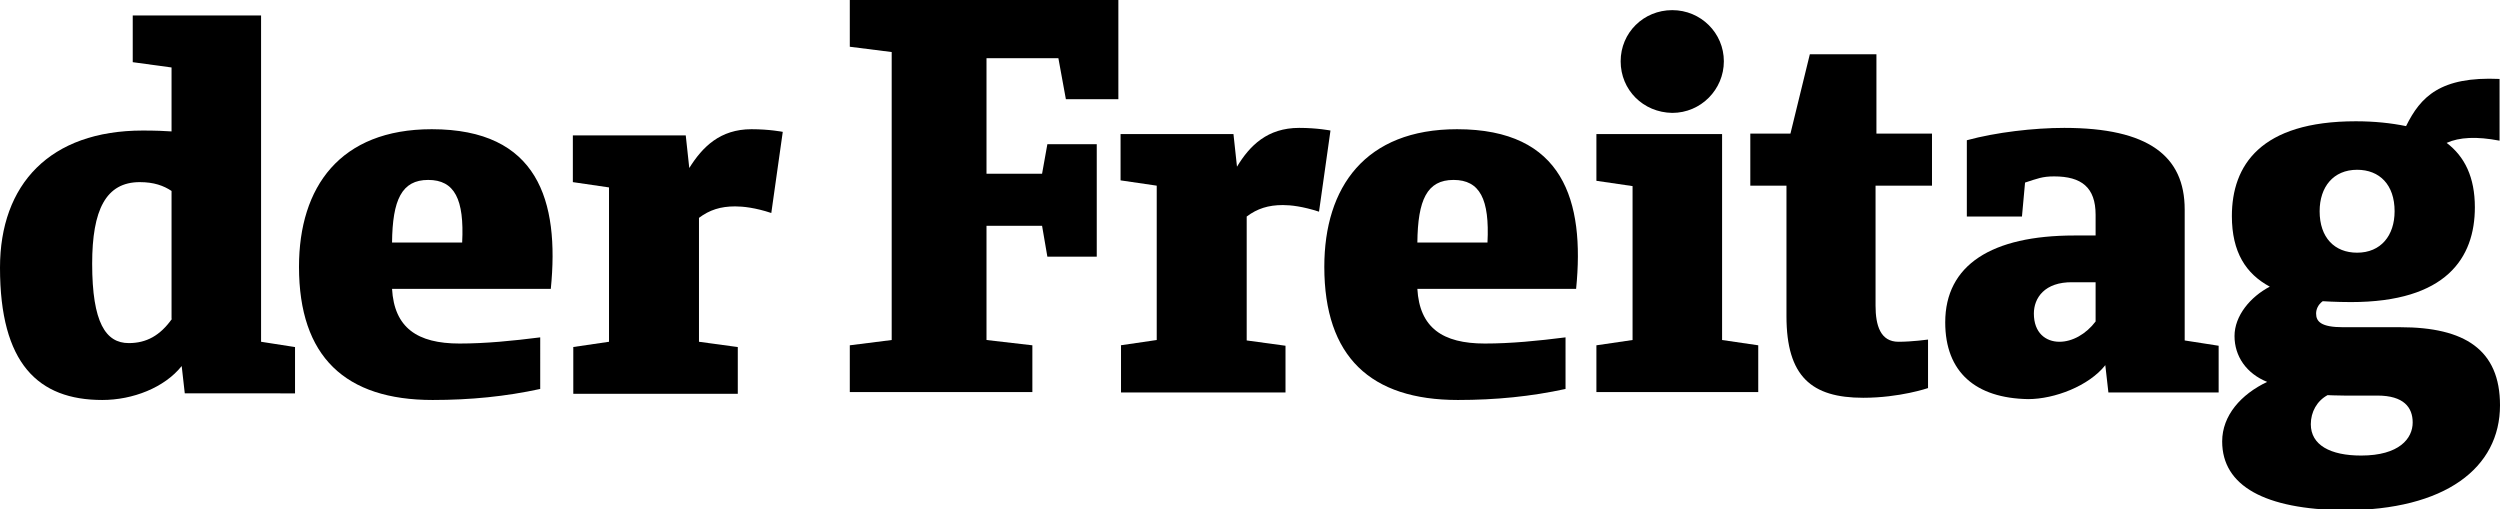 <?xml version="1.0" encoding="utf-8"?>
<!-- Generator: Adobe Illustrator 24.2.3, SVG Export Plug-In . SVG Version: 6.00 Build 0)  -->
<svg version="1.1" id="Ebene_1" xmlns="http://www.w3.org/2000/svg" xmlns:xlink="http://www.w3.org/1999/xlink" x="0px" y="0px"
	 width="566.9px" height="115.5px" viewBox="0 0 566.9 115.5" style="enable-background:new 0 0 566.9 115.5;" xml:space="preserve"
	>
<path d="M66.9,89.3V78.7l-7.7-1.2V3.5H30.1v10.6l8.8,1.2v14.5c-1.3-0.1-3.7-0.2-6.5-0.2C11.3,29.6,0,41.8,0,60.7
	c0,21.7,8.6,30,23.2,30c6.9,0,14.1-2.8,18-7.7l0.7,6.2H66.9L66.9,89.3z M39,72.3c-2.7,3.8-5.8,5.5-9.8,5.5c-5.2,0-8.3-4.6-8.3-18
	c0-12.2,3.1-18.5,10.8-18.5c3.2,0,5.4,0.8,7.2,2V72.3L39,72.3z"/>
<path d="M122.5,88.2c-7.8,1.7-15.8,2.5-24.4,2.5c-19.8,0-30.3-9.8-30.3-30.2c0-18.1,9.3-31.2,30.1-31.2c24.1,0,29,16.2,27,36.2h-36
	c0.5,8.8,5.7,12.4,15.3,12.4c5.9,0,12-0.6,18.3-1.4V88.2L122.5,88.2L122.5,88.2z M104.8,55c0.5-9.8-1.7-14.2-7.7-14.2
	c-6,0-8.1,4.5-8.2,14.2H104.8L104.8,55L104.8,55z"/>
<path d="M129.9,78.7l8.2-1.2v-35l-8.2-1.2V30.7h25.6l0.8,7.4c3-4.8,7-8.8,14.1-8.8c4.1,0,7.1,0.6,7.1,0.6l-2.6,18.4
	c-3.6-1.2-6.4-1.5-8.2-1.5c-3.3,0-5.8,0.8-8.2,2.6v28.1l8.8,1.2v10.6h-37.3V78.7L129.9,78.7z"/>
<path d="M355,88.2c-7.8,1.7-15.8,2.5-24.4,2.5c-19.8,0-30.3-9.8-30.3-30.2c0-18.1,9.3-31.2,30.1-31.2c24.1,0,29,16.2,27,36.2h-36
	c0.5,8.8,5.7,12.4,15.3,12.4c5.9,0,12-0.6,18.3-1.4V88.2L355,88.2L355,88.2z M337.3,55c0.5-9.8-1.7-14.2-7.7-14.2
	c-6,0-8.1,4.5-8.2,14.2H337.3L337.3,55L337.3,55z"/>
<polygon points="192.7,78.3 202.2,77.1 202.2,11.8 192.7,10.6 192.7,0 253.6,0 253.6,22.5 241.7,22.5 240,13.2 223.7,13.2 
	223.7,39.4 236.3,39.4 237.5,32.7 248.7,32.7 248.7,58.2 237.5,58.2 236.3,51.2 223.7,51.2 223.7,77.1 234.1,78.3 234.1,88.9 
	192.7,88.9 192.7,78.3 "/>
<polygon points="362,88.9 362,78.3 370.2,77.1 370.2,42.2 362,41 362,30.4 390.5,30.4 390.5,77.1 398.7,78.3 398.7,88.9 362,88.9 
	"/>
<path d="M367.5,13.9c0-6.5,5.2-11.6,11.7-11.6c6.5,0,11.7,5.2,11.7,11.6s-5.2,11.7-11.7,11.7C372.6,25.5,367.5,20.4,367.5,13.9
	L367.5,13.9L367.5,13.9L367.5,13.9z"/>
<path d="M441.1,73.1c0-13,10.5-19.7,29.3-19.7h4.8v-4.7c0-6.2-3.2-8.7-9.4-8.7c-2.7,0-3.8,0.5-6.6,1.4l-0.7,7.7H446V31.8
	c6.6-1.8,15.2-2.8,22.1-2.8c19.1,0,27.3,6.4,27.3,18.5v29.7l7.7,1.2v10.6h-25l-0.7-6.2c-3.7,4.7-11.5,7.7-17.5,7.7
	C448,90.3,441.1,84.4,441.1,73.1L441.1,73.1L441.1,73.1L441.1,73.1z M461.2,71.1c0,4.4,2.7,6.4,5.8,6.4c2.9,0,6-1.7,8.2-4.6v-8.9
	h-5.2C463.6,63.9,461.2,67.6,461.2,71.1L461.2,71.1L461.2,71.1L461.2,71.1z"/>
<path d="M254.1,78.3l8.2-1.2v-35l-8.2-1.2V30.4h25.6l0.8,7.4c2.9-4.8,6.9-8.8,14.1-8.8c4.1,0,7.1,0.6,7.1,0.6l-2.6,18.4
	c-3.7-1.2-6.4-1.5-8.2-1.5c-3.3,0-5.8,0.8-8.2,2.6v28.1l8.8,1.2v10.6h-37.3V78.3L254.1,78.3z"/>
<path d="M437.9,42.1h-12.6v27.2c0,4.5,1.1,8.2,5.2,8.2c3.1,0,6.7-0.5,6.7-0.5v11c0,0-6.4,2.2-14.7,2.2c-11.7,0-17.4-4.8-17.4-18.5
	V42.1h-8.2V30.3h9.1l4.4-18h15.1v18h12.6V42.1L437.9,42.1z"/>
<path d="M503.9,100.1c0-5.9,4.3-10.7,10.2-13.5c-4.7-1.9-7.4-5.8-7.4-10.4c0-4.6,3.6-8.9,8-11.2c-5.4-2.9-8.6-7.8-8.6-16
	c0-11.5,6.5-21.5,28.1-21.5c4.2,0,8,0.4,11.4,1.1c3.3-6.7,7.8-11.3,21.2-10.7v14c-5.2-1-9.1-0.8-12,0.5c4.1,3.1,6.4,7.8,6.4,14.6
	c0,11.5-6.5,21.5-28.1,21.5c-3.5,0-6.4-0.2-6.4-0.2c-1.1,0.8-1.5,1.9-1.5,2.8c0,1.8,1.1,3.1,6.1,3.1h13c14.6,0,22.6,5.1,22.6,17.7
	c0,14.2-12.4,23.8-35.4,23.8C513.6,115.5,503.9,110.2,503.9,100.1L503.9,100.1L503.9,100.1L503.9,100.1z M524,96.2
	c0,4.7,4.4,7.1,11.4,7.1c8.7,0,11.7-3.9,11.7-7.5c0-3.4-2-6.1-8-6.1h-7.5c-1.8,0-3.8-0.1-3.8-0.1C525.4,90.9,524,93.4,524,96.2
	L524,96.2L524,96.2L524,96.2z M534.5,38.5c-5.4,0-8.5,3.9-8.5,9.4c0,6,3.4,9.4,8.5,9.4c5.4,0,8.5-3.9,8.5-9.4
	C543,41.9,539.6,38.5,534.5,38.5L534.5,38.5L534.5,38.5L534.5,38.5z"/>
</svg>
